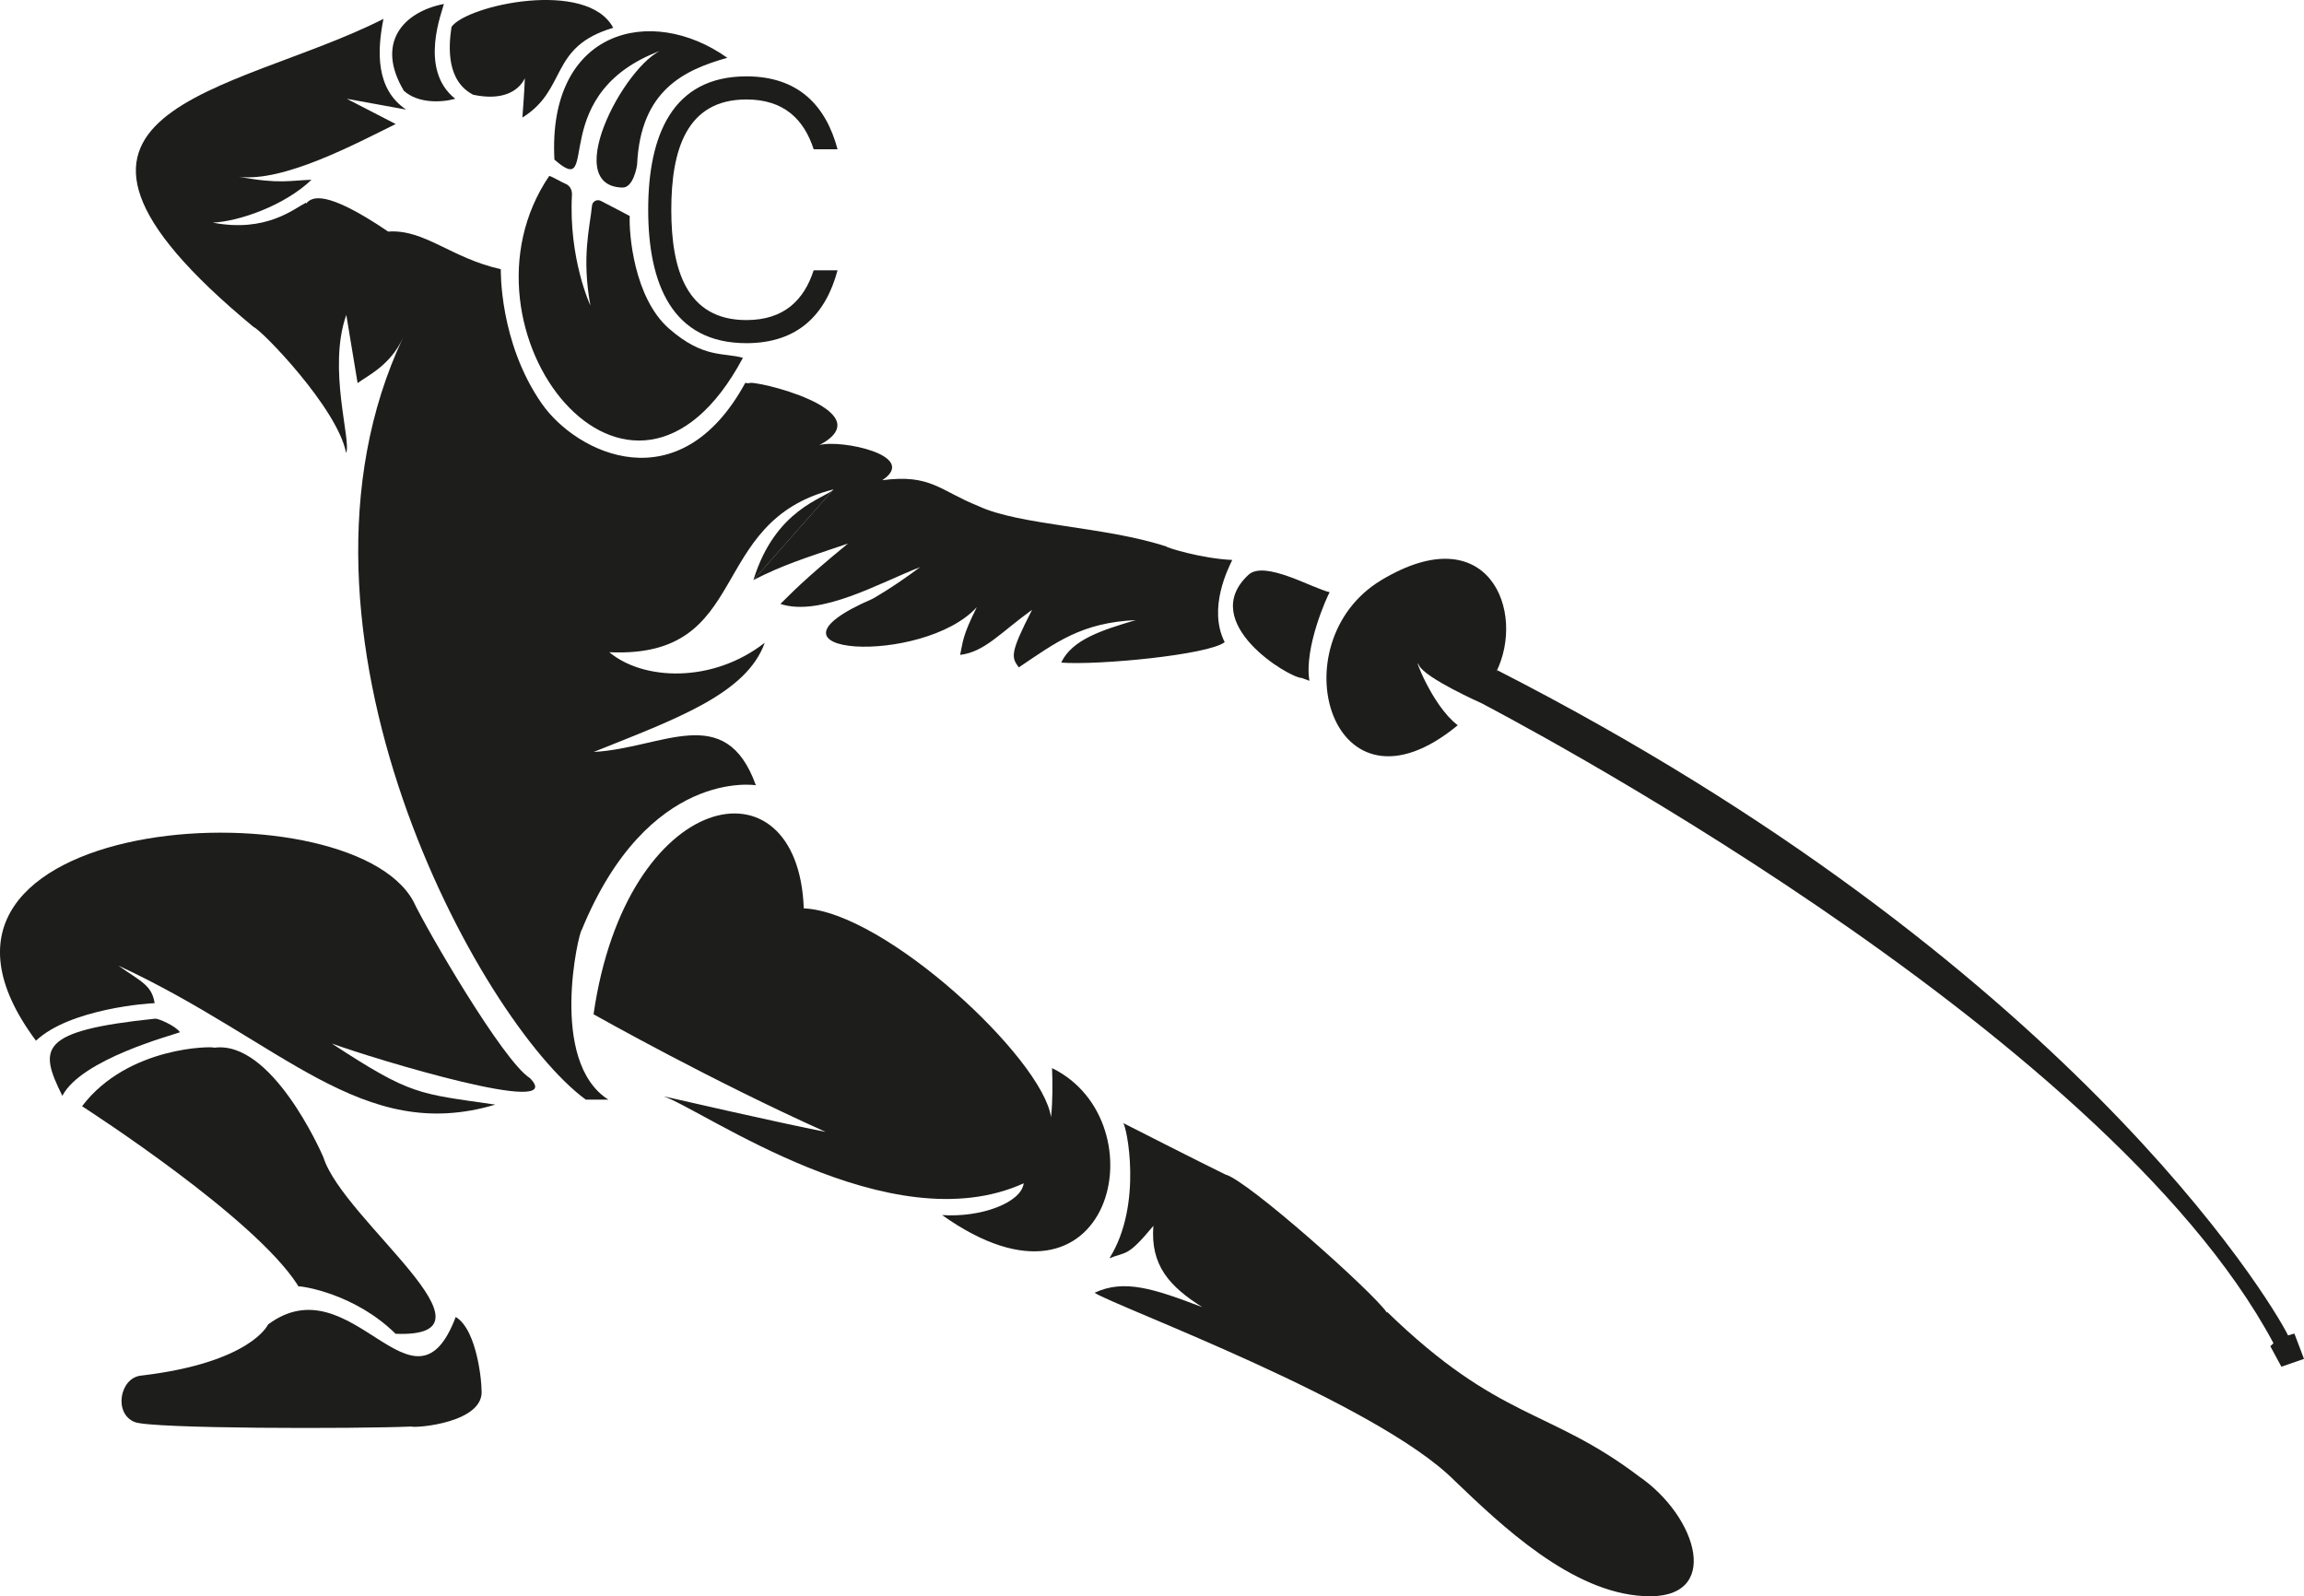<?xml version="1.0" encoding="UTF-8"?>
<svg id="Ebene_1" xmlns="http://www.w3.org/2000/svg" version="1.1" viewBox="0 0 537.58 372.5">
  <!-- Generator: Adobe Illustrator 30.0.0, SVG Export Plug-In . SVG Version: 2.1.1 Build 123)  -->
  <defs>
    <style>
      .st0 {
        fill: #1d1d1b;
      }
    </style>
  </defs>
  <path class="st0" d="M382.29,344.43c-21-15.87-32.39-12.84-58.6-38.25l-.1.11c-3.2-4.74-32.52-30.89-37.67-32.21-5.18-2.51-23.87-12.02-23.87-12.02.76.44,4.73,18.97-3.19,31.56,4.02-1.62,4.16-.21,10.25-7.56-.72,9.23,3.78,14.16,11.42,18.97-11.38-4.33-18.21-6.6-25.15-3.35,5.44,3.41,65.82,25.62,83.96,43.79,10.89,10.43,27.34,26.19,44.29,26.99,18.37,1.03,12.53-18.61-1.34-28.02h0Z"/>
  <path class="st0" d="M106.33,307.33c-9.82,25.85-24.16-12.83-43.77,1.73-.04.09-4.08,8.93-29.68,11.95-4.95.53-6.42,8.85-1.46,10.83,3.84,1.6,51.75,1.6,64.55,1.05.9.41,17.39-.85,16.37-8.74.08-.75-.82-13.68-6-16.83h-.01Z"/>
  <path class="st0" d="M69.3,299.65l.31.51c1.13,0,13.18,1.75,22.7,11.09,26.8,1.01-12.31-26.54-16.86-41.21-.56-1.3-12.03-27.33-25.44-25.55-.22-.37-20.19-.43-30.86,13.65,2.29,1.51,39.93,25.83,50.16,41.51h0Z"/>
  <path class="st0" d="M41.99,240.88c-1.06-1.54-5.1-3.24-5.78-3.17-27.33,2.85-27.17,6.92-21.66,18.01,4.43-8.56,25.64-14.14,27.44-14.84Z"/>
  <path class="st0" d="M123.6,251.55c-6.22-3.94-23.99-34.51-27.17-41.26-15.26-27.96-127.61-20.53-88.04,32.56,8.01-7.52,26.6-8.77,27.69-8.75-.65-4.25-3.24-5.06-8.48-8.78,38.35,17.8,56.78,41.76,87.97,32.45-18.01-2.63-19.5-2.05-38.16-14.26,9.88,3.61,55.59,17.48,46.19,8.03h0Z"/>
  <path class="st0" d="M110.4,22.11c6.67,1.42,10.51-.7,12.06-3.84-.11,2.92-.35,6.21-.57,9.16,10.61-6.58,6.11-16.5,21.19-20.94-6.04-11.43-34.13-5.31-37.73-.22-.76,4.96-1.09,12.65,5.06,15.84h-.01Z"/>
  <path class="st0" d="M129.36,37.24c11.36,10.03-3-16.17,26.31-25.96-8.6,1.4-25.53,32.12-10.44,32.49,2.48.06,3.39-4.72,3.43-5.51.83-17.21,10.96-21.93,21.04-24.77-17.76-12.63-41.97-6.58-40.34,23.75h0Z"/>
  <path class="st0" d="M303.75,158.22l1.77.65c-1.28-7.71,4.06-19.52,4.72-20.68-3.96-.86-15.23-7.57-18.97-4.03-12.01,11.18,9.69,24.13,12.48,24.05h0Z"/>
  <path class="st0" d="M245.47,249.25c.13,3.54.17,7.59-.24,11.46-1.93-13.65-38.72-47.96-57.72-48.74l.03-.02c-1.33-36.1-41.43-28.14-49.05,24.74,1.69.94,27.4,15.42,54.13,27.44-10.21-1.97-37.86-8.32-37.86-8.32,9.22,3.05,52.86,34.52,84.1,20.32-.57,4.53-9.99,8.04-19.05,7.41,39.58,28.13,51.25-21.77,25.66-34.29h0Z"/>
  <path class="st0" d="M189.85,63.07c-2.25,6.95-6.91,11.62-15.7,11.62-13.97,0-17.52-11.78-17.52-25.74s3.55-25.74,17.52-25.74c8.8,0,13.45,4.68,15.7,11.62h5.57c-2.7-10.12-9.07-17.01-21.27-17.01-17.31,0-22.91,13.83-22.91,31.13s5.6,31.13,22.91,31.13c12.2,0,18.57-6.89,21.27-17.01h-5.57Z"/>
  <path class="st0" d="M194.49,114.21c-2.15,2.15-13.61,4.52-18.7,21.15"/>
  <g>
    <path class="st0" d="M94.24,21.2c3.33,2.96,8.7,2.76,11.98,1.85-8.66-6.81-2.97-20.5-2.65-22.13-9.42,1.85-16.04,9.02-9.33,20.28h0Z"/>
    <path class="st0" d="M287.53,130.67c-7.23-.32-15.56-2.95-15.37-3.13-14.31-4.7-34.25-4.93-43.89-9.45-8.98-3.59-11.1-7.53-22.42-6.03,8.71-5.77-9.72-9.59-14.66-8.2,15.28-8.1-16.08-15.47-16.43-14.42l-.88-.08c-15.4,28.24-39.36,16.44-47.45,4.85-10.01-14.33-9.58-31.39-9.58-31.39-11.66-2.61-17.82-9.39-26.28-8.78-14.54-9.86-17.88-8.17-19.15-6.5v-.26c-2.87,1.45-9.34,7.06-21.78,4.67,6.04-.27,16.69-3.92,23.04-10-5.05.15-7.45,1.06-16.91-.71,10.3,1.36,27.29-7.73,36.55-12.3-3.04-1.57-4.84-2.51-11.41-5.89l13.85,2.52c-7.07-4.73-6.82-13.51-5.29-21.17C54.8,22.05-2.91,24.99,59.2,76.33c1.78.63,19.56,18.92,21.55,29.35,1.31-2.7-4.39-19.69.05-32.19l2.64,15.91c2.12-1.64,7.67-4.09,10.61-10.63-32.17,68.18,17.74,159.59,42.63,177.84h5.27c-14.06-8.95-6.87-39.24-6.24-39.56,15.53-37.92,40.65-33.81,40.65-33.81-7.1-19.77-21.85-8.61-37.84-7.77,19.38-7.76,35.68-13.6,39.91-25.48-12.15,9.48-28.29,8.86-36.26,2.21,33.6,1.51,22.29-30.45,52.31-38l-18.7,21.15c7.14-3.59,11.17-4.83,22.07-8.51-10.63,8.73-13.08,11.48-15.76,14.09,9.36,3.07,23.21-4.97,32.6-8.59-6.77,5.04-11.14,7.41-11.14,7.41-30.45,13.19,11.71,15.74,24.36,1.94-3.44,6.86-3.21,8.1-3.89,11.13,5.77-.69,9.45-5.25,16.79-10.52-5.25,10.21-4.83,11.08-3.1,13.44,8.66-5.83,14.56-10.43,27.29-11.04-8.02,2.38-14.86,4.57-17.4,9.92,8.55.66,34.34-1.79,38.15-4.77-4.02-7.95.96-17.47,1.77-19.19h.01,0Z"/>
  </g>
  <path class="st0" d="M156.08,76.67c-8.2-7.23-9.34-22.21-9.15-26.26,0,0-3.1-1.67-6.74-3.53-.89-.46-1.97.11-2.06,1.11-.51,5.15-2.45,11.88-.38,23.3,0,0-5.11-10.91-4.3-25.84.06-1.06-.43-2.08-1.4-2.51-1.49-.65-3.44-1.87-3.91-1.87-24.22,35.68,19,91.53,45.2,42.43-4.4-1.27-9.25.22-17.25-6.83h0Z"/>
  <path class="st0" d="M535.33,311.2l-1.47.42c-4.21-8.53-52.07-87.53-184.52-155.23l-.28.51c7.11-14.18-1.79-36.51-26.74-21.54-24.3,14.58-11.67,58.23,17.81,33.88-6.15-4.66-10.56-17.01-9.04-13.97s14.57,8.82,14.57,8.82c2.6,1.42,145.33,75.43,184.8,149.36l-.74.7,2.59,4.78,5.27-1.83-2.24-5.9h-.01Z"/>
</svg>